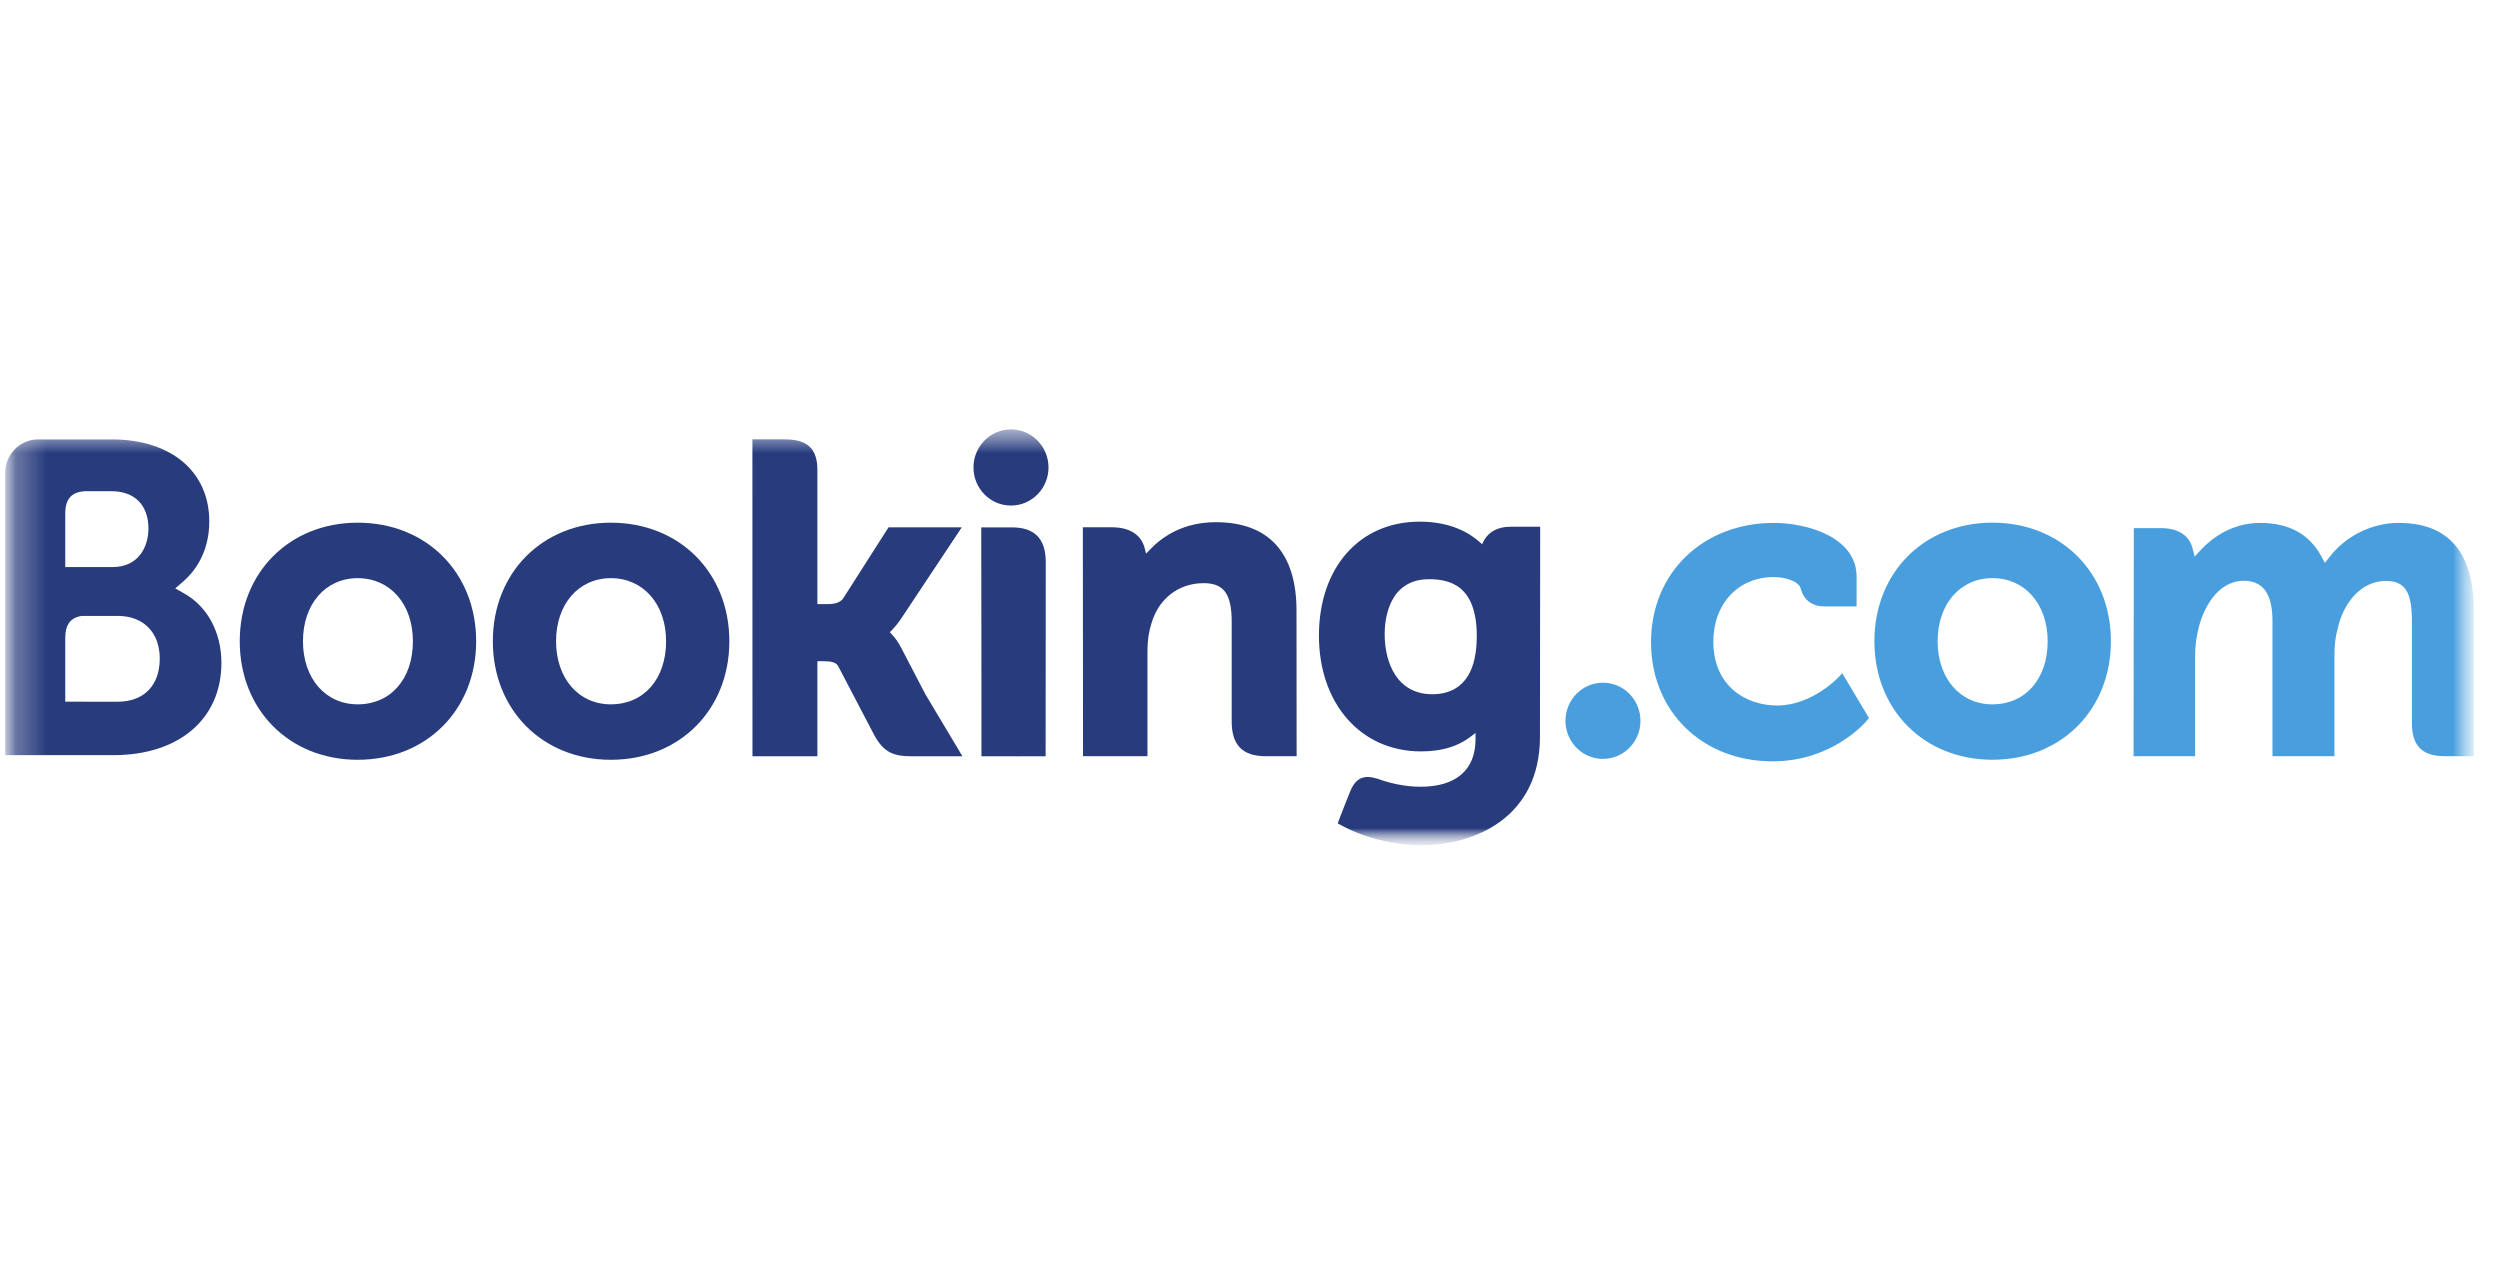 <svg xmlns="http://www.w3.org/2000/svg" width="80" height="41" viewBox="0 0 80 41" fill="none"><mask id="mask0_3820_3891" style="mask-type:luminance" maskUnits="userSpaceOnUse" x="0" y="13" width="80" height="15"><path d="M0.167 13.473H79.179V27.047H0.167V13.473Z" fill="white"/></mask><g mask="url(#mask0_3820_3891)"><mask id="mask1_3820_3891" style="mask-type:luminance" maskUnits="userSpaceOnUse" x="0" y="13" width="80" height="15"><path d="M0.167 27.047H79.179V13.473H0.167V27.047Z" fill="white"/></mask><g mask="url(#mask1_3820_3891)"><path d="M31.151 14.959C31.151 14.286 31.689 13.741 32.35 13.741C33.013 13.741 33.552 14.286 33.552 14.959C33.552 15.632 33.013 16.178 32.35 16.178C31.689 16.178 31.151 15.632 31.151 14.959Z" fill="#273B7D"/><path d="M50.095 23.066C50.095 22.392 50.632 21.846 51.293 21.846C51.956 21.846 52.495 22.392 52.495 23.066C52.495 23.738 51.956 24.285 51.293 24.285C50.632 24.285 50.095 23.738 50.095 23.066Z" fill="#499FDD"/><path d="M11.447 22.539C10.413 22.539 9.695 21.708 9.695 20.52C9.695 19.332 10.413 18.501 11.447 18.501C12.487 18.501 13.213 19.332 13.213 20.52C13.213 21.726 12.502 22.539 11.447 22.539ZM11.447 16.726C9.26 16.726 7.672 18.322 7.672 20.52C7.672 22.717 9.26 24.313 11.447 24.313C13.643 24.313 15.237 22.717 15.237 20.52C15.237 18.322 13.643 16.726 11.447 16.726Z" fill="#273B7D"/><path d="M28.827 20.709C28.741 20.547 28.644 20.41 28.54 20.301L28.474 20.23L28.544 20.163C28.644 20.055 28.747 19.928 28.846 19.781L30.776 16.875H28.433L26.982 19.148C26.9 19.27 26.734 19.332 26.486 19.332H26.156V15.034C26.156 14.175 25.627 14.058 25.055 14.058H24.077L24.079 24.201H26.156V21.159H26.35C26.587 21.159 26.748 21.186 26.822 21.317L27.967 23.506C28.287 24.1 28.606 24.201 29.206 24.201H30.798L29.612 22.216L28.827 20.709Z" fill="#273B7D"/><path d="M38.908 16.71C37.852 16.71 37.178 17.185 36.8 17.587L36.674 17.716L36.629 17.54C36.519 17.11 36.145 16.873 35.582 16.873H34.651L34.657 24.199H36.719V20.822C36.719 20.492 36.762 20.206 36.848 19.944C37.078 19.153 37.718 18.661 38.518 18.661C39.162 18.661 39.414 19.005 39.414 19.894V23.085C39.414 23.844 39.76 24.199 40.51 24.199H41.492L41.488 19.539C41.488 17.688 40.596 16.71 38.908 16.71Z" fill="#273B7D"/><path d="M32.378 16.876H31.4L31.407 22.54L31.406 24.2H32.45C32.463 24.2 32.473 24.202 32.486 24.202L32.972 24.2H33.456V24.197H33.46L33.464 17.988C33.464 17.239 33.109 16.876 32.378 16.876Z" fill="#273B7D"/><path d="M19.548 22.539C18.514 22.539 17.794 21.708 17.794 20.52C17.794 19.332 18.514 18.501 19.548 18.501C20.586 18.501 21.315 19.332 21.315 20.52C21.315 21.726 20.604 22.539 19.548 22.539ZM19.548 16.726C17.359 16.726 15.771 18.322 15.771 20.52C15.771 22.717 17.359 24.313 19.548 24.313C21.742 24.313 23.339 22.717 23.339 20.52C23.339 18.322 21.742 16.726 19.548 16.726Z" fill="#273B7D"/></g></g><mask id="mask2_3820_3891" style="mask-type:luminance" maskUnits="userSpaceOnUse" x="0" y="13" width="80" height="15"><path d="M0.167 13.473H79.179V27.047H0.167V13.473Z" fill="white"/></mask><g mask="url(#mask2_3820_3891)"><mask id="mask3_3820_3891" style="mask-type:luminance" maskUnits="userSpaceOnUse" x="0" y="13" width="80" height="15"><path d="M0.167 13.741H79.162V27.03H0.167V13.741Z" fill="white"/></mask><g mask="url(#mask3_3820_3891)"><mask id="mask4_3820_3891" style="mask-type:luminance" maskUnits="userSpaceOnUse" x="0" y="13" width="80" height="15"><path d="M0.167 27.047H79.179V13.473H0.167V27.047Z" fill="white"/></mask><g mask="url(#mask4_3820_3891)"><path d="M63.758 22.539C62.725 22.539 62.004 21.707 62.004 20.519C62.004 19.331 62.725 18.5 63.758 18.5C64.796 18.5 65.525 19.331 65.525 20.519C65.525 21.726 64.814 22.539 63.758 22.539ZM63.758 16.725C61.569 16.725 59.981 18.321 59.981 20.519C59.981 22.717 61.569 24.312 63.758 24.312C65.952 24.312 67.549 22.717 67.549 20.519C67.549 18.321 65.952 16.725 63.758 16.725Z" fill="#499FDD"/><path d="M45.837 22.216C44.71 22.216 44.309 21.22 44.309 20.287C44.309 19.876 44.411 18.535 45.729 18.535C46.384 18.535 47.257 18.725 47.257 20.356C47.257 21.894 46.484 22.216 45.837 22.216ZM48.328 16.856C47.936 16.856 47.635 17.014 47.484 17.302L47.427 17.415L47.332 17.331C46.999 17.039 46.402 16.693 45.432 16.693C43.504 16.693 42.206 18.159 42.206 20.342C42.206 22.522 43.549 24.045 45.471 24.045C46.128 24.045 46.647 23.89 47.058 23.575L47.217 23.454V23.657C47.217 24.636 46.592 25.176 45.459 25.176C44.909 25.176 44.408 25.04 44.072 24.917C43.635 24.783 43.378 24.894 43.201 25.338L43.037 25.748L42.806 26.347L42.949 26.425C43.674 26.814 44.618 27.047 45.471 27.047C47.228 27.047 49.279 26.137 49.279 23.575L49.286 16.856H48.328Z" fill="#273B7D"/></g></g></g><mask id="mask5_3820_3891" style="mask-type:luminance" maskUnits="userSpaceOnUse" x="0" y="13" width="80" height="15"><path d="M0.167 13.473H79.179V27.047H0.167V13.473Z" fill="white"/></mask><g mask="url(#mask5_3820_3891)"><mask id="mask6_3820_3891" style="mask-type:luminance" maskUnits="userSpaceOnUse" x="0" y="13" width="80" height="15"><path d="M0.167 27.047H79.179V13.473H0.167V27.047Z" fill="white"/></mask><g mask="url(#mask6_3820_3891)"><path d="M3.766 22.455L2.088 22.454V20.421C2.088 19.987 2.254 19.761 2.621 19.709H3.766C4.584 19.709 5.112 20.231 5.112 21.075C5.112 21.942 4.597 22.455 3.766 22.455ZM2.088 16.973V16.438C2.088 15.97 2.283 15.747 2.713 15.719H3.572C4.308 15.719 4.75 16.165 4.75 16.912C4.75 17.481 4.448 18.146 3.599 18.146H2.088V16.973ZM5.911 19.001L5.607 18.828L5.872 18.599C6.18 18.331 6.697 17.728 6.697 16.686C6.697 15.091 5.475 14.062 3.585 14.062H1.428L1.182 14.062C0.622 14.083 0.173 14.544 0.167 15.115V24.165H1.157C1.16 24.165 1.16 24.165 1.161 24.165L3.628 24.165C5.729 24.165 7.085 23.006 7.085 21.212C7.085 20.247 6.647 19.421 5.911 19.001Z" fill="#273B7D"/><path d="M76.761 16.733C75.905 16.733 75.078 17.139 74.547 17.82L74.397 18.012L74.28 17.797C73.898 17.092 73.241 16.733 72.327 16.733C71.368 16.733 70.725 17.275 70.426 17.597L70.231 17.811L70.156 17.529C70.047 17.124 69.69 16.9 69.149 16.9H68.282L68.274 24.198H70.244V20.976C70.244 20.694 70.278 20.415 70.348 20.123C70.536 19.345 71.053 18.507 71.921 18.591C72.457 18.643 72.719 19.062 72.719 19.872V24.198H74.702V20.976C74.702 20.624 74.735 20.36 74.813 20.095C74.973 19.352 75.512 18.59 76.35 18.59C76.957 18.59 77.181 18.938 77.181 19.872V23.131C77.181 23.868 77.506 24.198 78.234 24.198H79.161L79.162 19.539C79.162 17.678 78.353 16.733 76.761 16.733Z" fill="#499FDD"/><path d="M58.84 21.664C58.834 21.671 57.986 22.576 56.871 22.576C55.854 22.576 54.827 21.944 54.827 20.534C54.827 19.317 55.623 18.466 56.763 18.466C57.133 18.466 57.554 18.6 57.62 18.826L57.63 18.864C57.782 19.377 58.241 19.404 58.332 19.404L59.411 19.405V18.45C59.411 17.19 57.828 16.733 56.763 16.733C54.486 16.733 52.833 18.339 52.833 20.55C52.833 22.76 54.468 24.363 56.721 24.363C58.677 24.363 59.74 23.061 59.75 23.048L59.807 22.978L58.952 21.543L58.84 21.664Z" fill="#499FDD"/></g></g></svg>